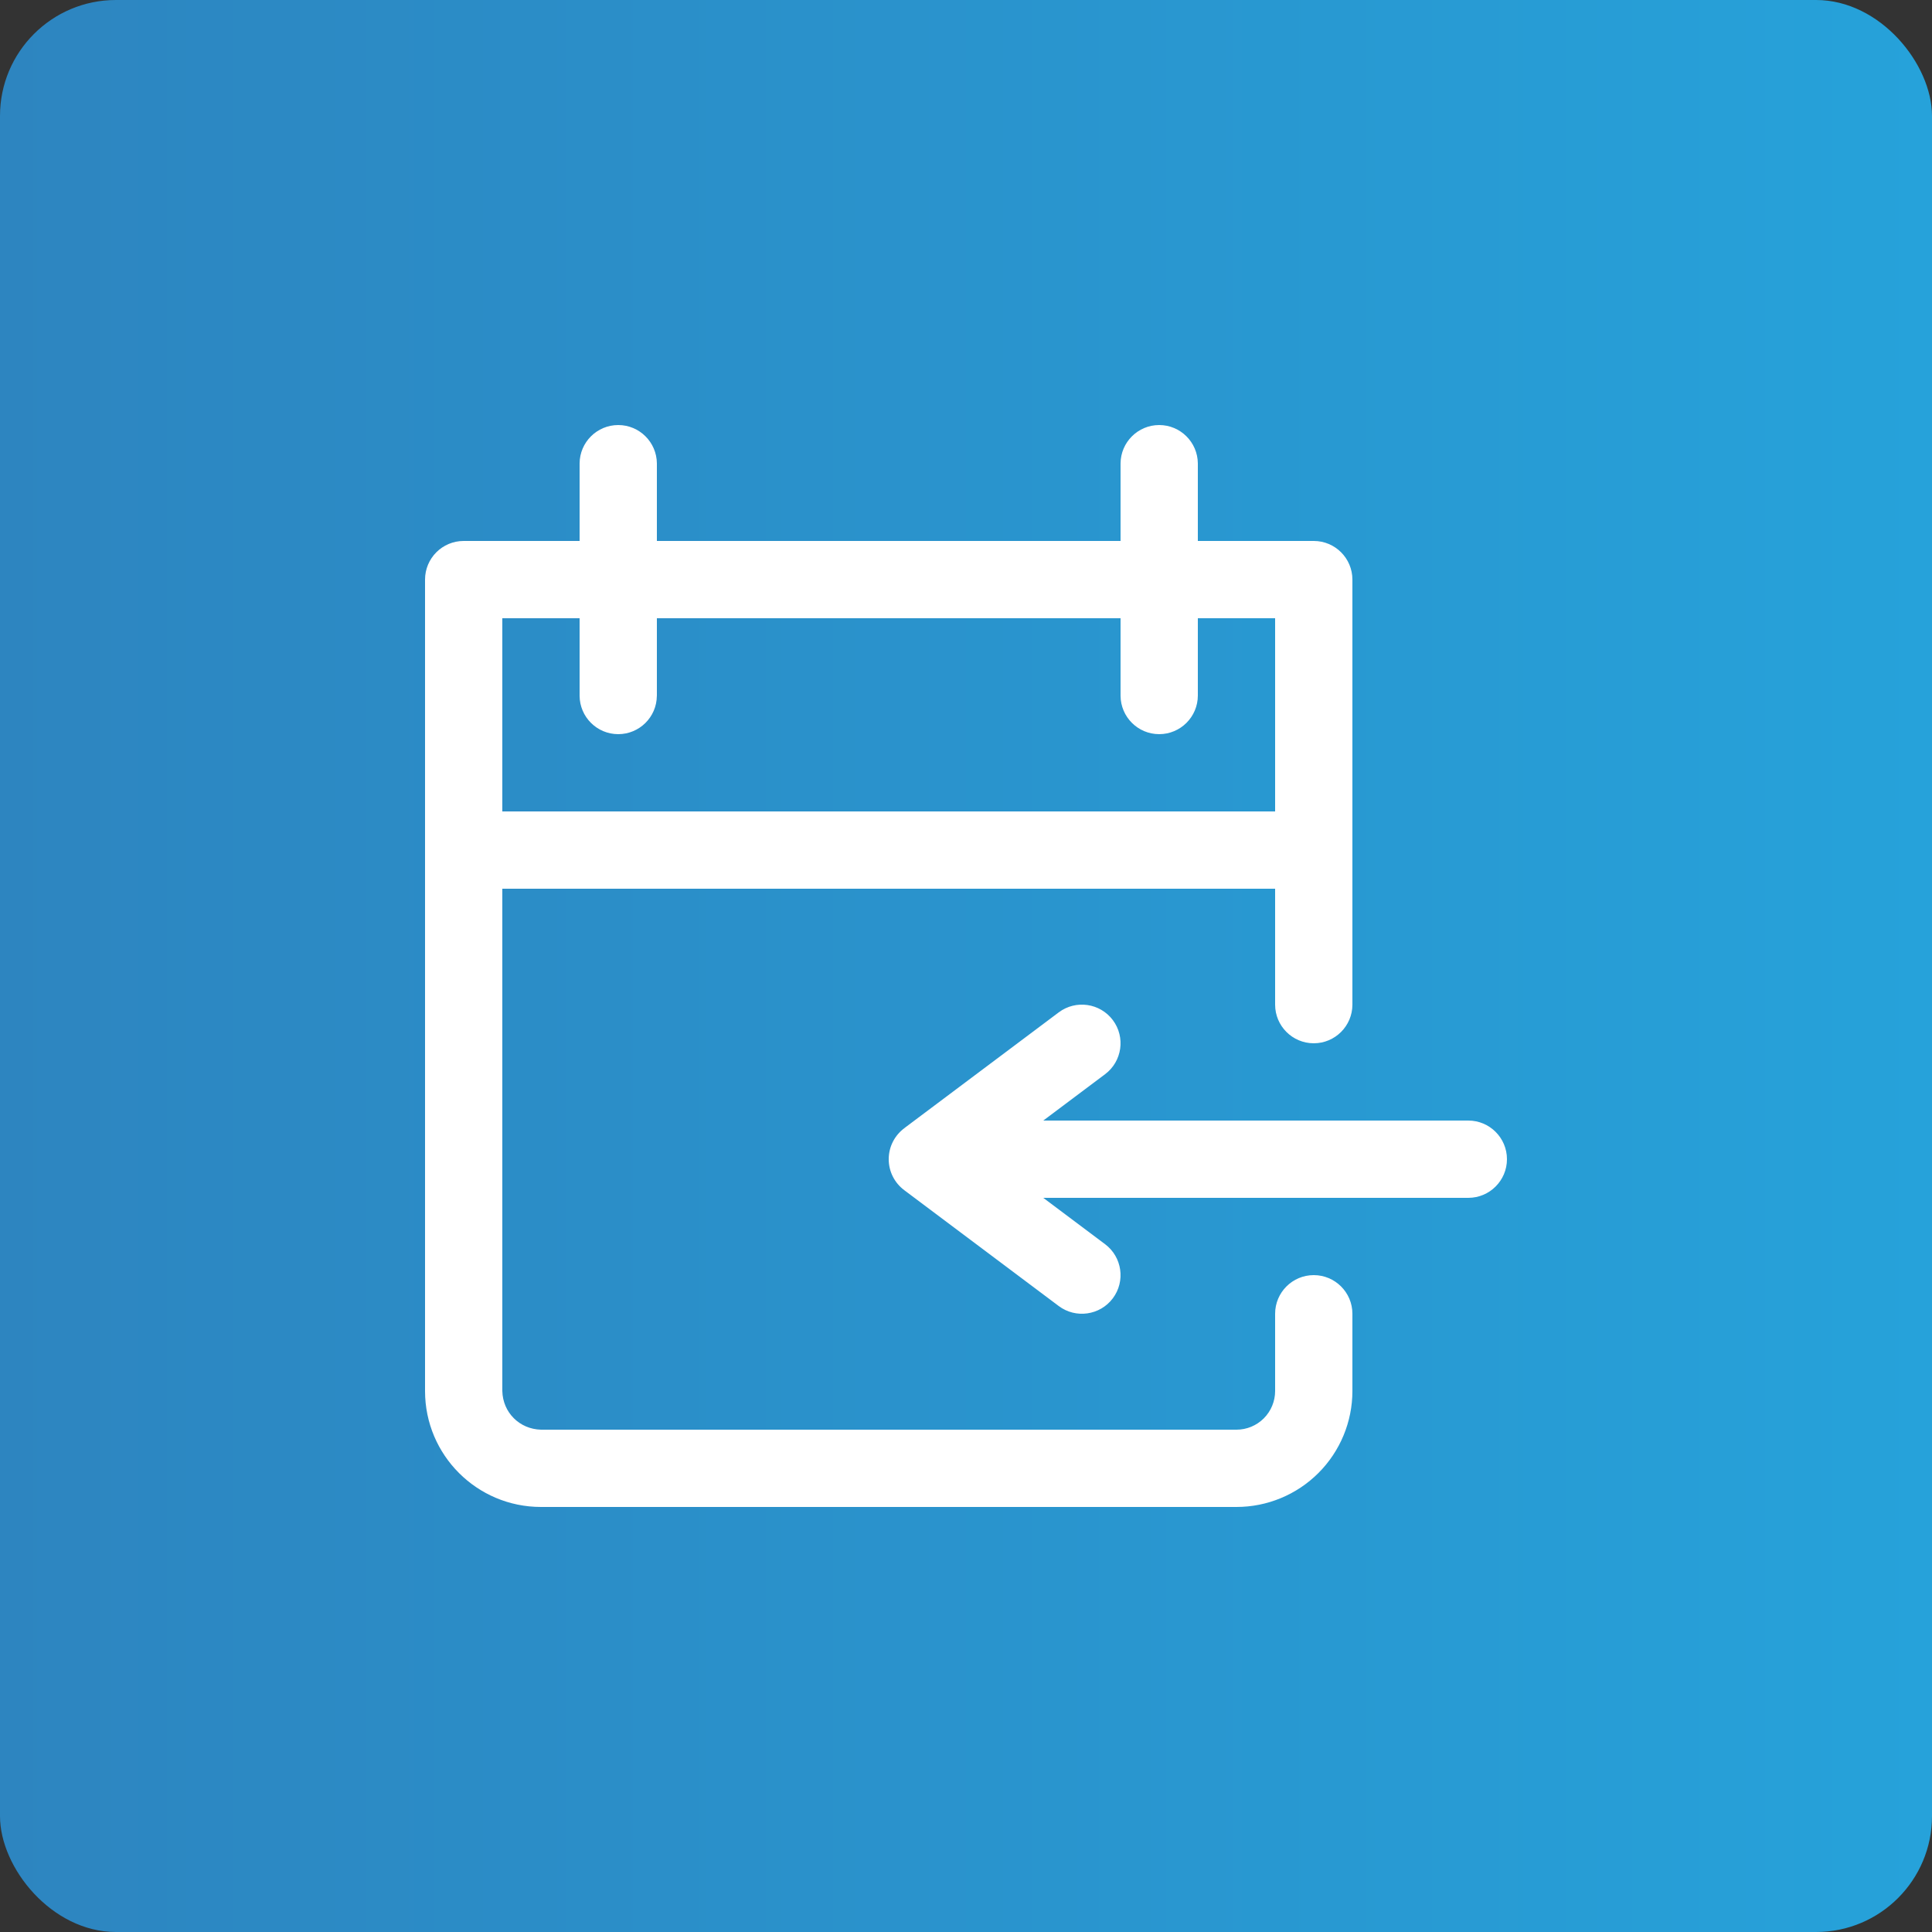 <svg xmlns="http://www.w3.org/2000/svg" width="50" height="50" viewBox="0 0 50 50" fill="none"><rect x="0" y="0" width="50" height="50" fill="#333333" stroke="none"/><rect width="50" height="50" rx="3" fill="url(#paint0_linear_3954_1148)"></rect><path fill-rule="evenodd" clip-rule="evenodd" d="M32 39H14C12.343 39 11 37.657 11 36C11 29.562 11 15 11 15C11 14.448 11.447 14 12 14H15V12V11.994C15.003 11.445 15.45 11 16 11C16.549 11 16.996 11.445 17 11.994V12V14H29V12V11.994C29.003 11.445 29.45 11 30 11C30.549 11 30.996 11.445 31 11.994V12V14H34C34.552 14 35 14.448 35 15V26C35 26.552 34.551 27 34 27C33.448 27 33 26.552 33 26V23H13V36C13.013 36.555 13.445 36.986 14 37H32C32.265 37 32.519 36.895 32.707 36.707C32.894 36.52 33 36.265 33 36C33 35 33 34 33 34C33 33.448 33.448 33 34 33C34.551 33 35 33.448 35 34V36C35 36.796 34.683 37.559 34.121 38.121C33.558 38.684 32.795 39 32 39ZM27 31L28.6 32.2C29.041 32.531 29.131 33.158 28.8 33.6C28.468 34.042 27.841 34.131 27.4 33.8L23.4 30.8C23.157 30.617 23 30.327 23 30C23 29.667 23.163 29.372 23.414 29.19L23.415 29.188L27.4 26.2C27.841 25.869 28.468 25.958 28.8 26.4C29.131 26.842 29.041 27.469 28.6 27.8L27 29H38C38.551 29 39 29.448 39 30C39 30.552 38.551 31 38 31H27ZM29 16H17V18L16.999 18.013C16.993 18.559 16.547 19 16 19C15.45 19 15.003 18.555 15 18.006V18V16H13V21H33V16H31V18C31 18.552 30.551 19 30 19C29.45 19 29.003 18.555 29 18.006V18V16Z" fill="white"></path><defs><linearGradient id="paint0_linear_3954_1148" x1="0" y1="0" x2="50" y2="0" gradientUnits="userSpaceOnUse"><stop stop-color="#2D85C0"></stop><stop offset="1" stop-color="#26A2DA"></stop></linearGradient></defs></svg>